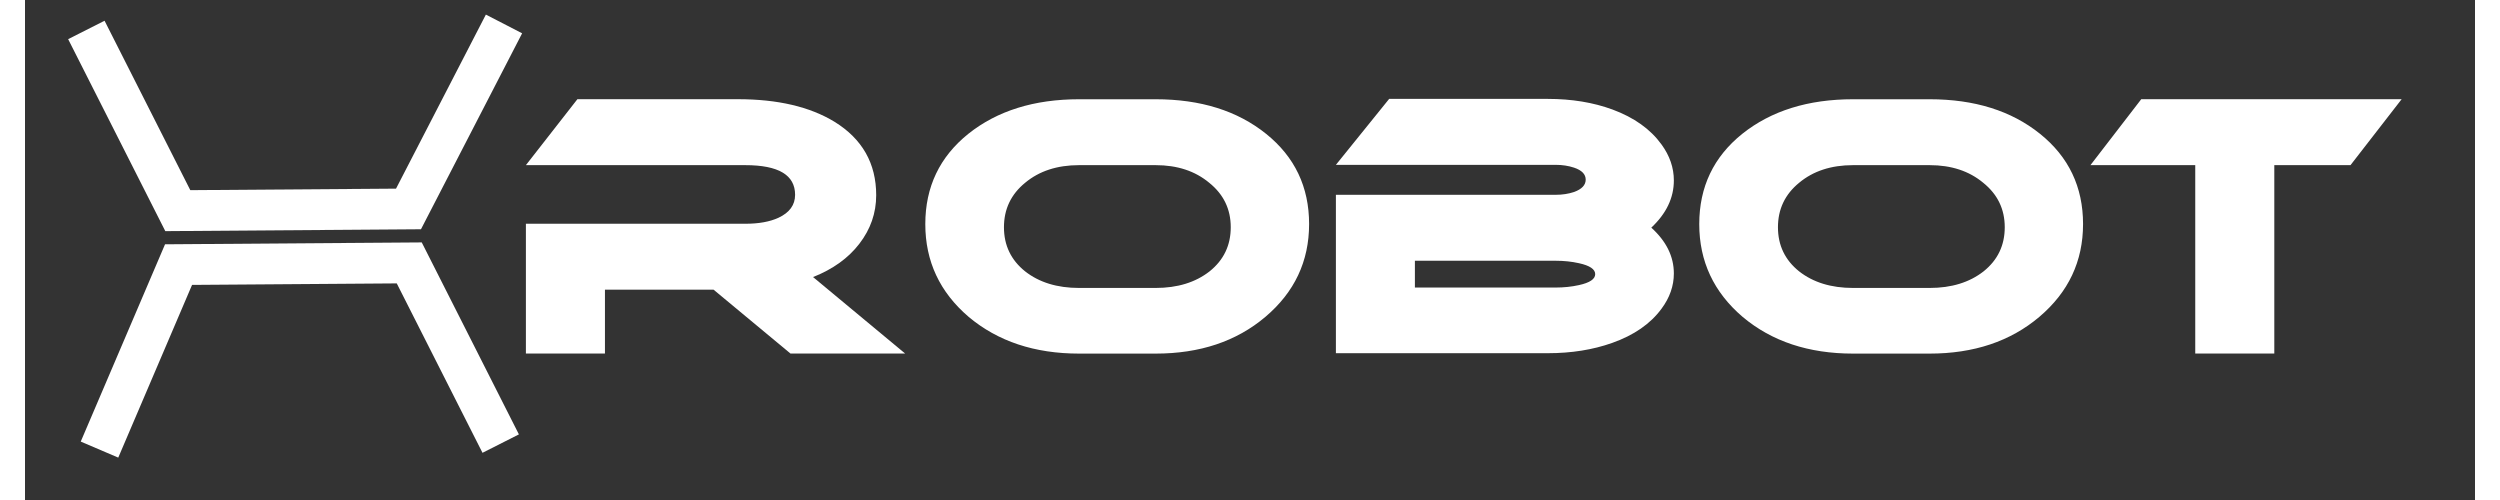 <svg style="max-width: 90%;" width="150mm" height="30mm" viewBox="0 0 49 10" version="1.1" id="svg1" inkscape:version="1.3.2 (091e20e, 2023-11-25, custom)" sodipodi:docname="Logo_Human_bot_weiss_pfad.svg" inkscape:export-filename="Logo_Human_bot_weiss.jpg" inkscape:export-xdpi="544.23834" inkscape:export-ydpi="544.23834" xmlns:inkscape="http://www.inkscape.org/namespaces/inkscape" xmlns:sodipodi="http://sodipodi.sourceforge.net/DTD/sodipodi-0.dtd" xmlns="http://www.w3.org/2000/svg" xmlns:svg="http://www.w3.org/2000/svg">
  <rect x="0" y="0" width="49" height="10" fill="#333333" stroke="none"/>
  <sodipodi:namedview id="namedview1" pagecolor="#505050" bordercolor="#000000" borderopacity="1" inkscape:showpageshadow="0" inkscape:pageopacity="0" inkscape:pagecheckerboard="1" inkscape:deskcolor="#505050" inkscape:document-units="mm" inkscape:zoom="2.768771" inkscape:cx="120.63114" inkscape:cy="33.047153" inkscape:window-width="1920" inkscape:window-height="991" inkscape:window-x="2391" inkscape:window-y="-9" inkscape:window-maximized="1" inkscape:current-layer="layer1" inkscape:export-bgcolor="#00000000"></sodipodi:namedview>
  <defs id="defs1"></defs>
  <g inkscape:label="Logo weiss" inkscape:groupmode="layer" id="layer1" style="display:inline">
    <path id="path15-0-8-41-3-8-1-2-5-2-3-83" style="display:inline;fill:none;stroke:#ffffff;stroke-width:0.816;stroke-dasharray:none;stroke-dashoffset:0.53" d="m 1.49,8.992 1.581,-3.7 4.614,-0.034 1.829,3.614" sodipodi:nodetypes="cccc"></path>
    <path id="path15-0-8-41-3-8-1-2-5-2-3-9-4" style="display:inline;fill:none;stroke:#ffffff;stroke-width:0.816;stroke-dasharray:none;stroke-dashoffset:0.53" d="m 9.58,0.479 -1.91,3.7 -4.614,0.034 -1.829,-3.614" sodipodi:nodetypes="cccc"></path>
    <g id="text74-7" style="font-size:7.056px;font-family:Ethnocentric;-inkscape-font-specification:Ethnocentric;fill:#ffffff;stroke:#000000;stroke-width:0;stroke-dashoffset:0.348" aria-label="
Robot">
      <path d="M 17.603,7.071 H 15.31 L 13.772,5.794 H 11.599 V 7.071 H 10.018 V 4.475 h 4.389 q 0.402,0 0.663,-0.12 0.332,-0.155 0.332,-0.459 0,-0.593 -0.995,-0.593 H 10.018 L 11.048,1.984 h 3.21 q 1.192,0 1.933,0.452 0.833,0.515 0.833,1.468 0,0.536 -0.339,0.974 -0.332,0.43 -0.924,0.663 z" id="path3"></path>
      <path d="m 25.682,4.482 q 0,1.115 -0.875,1.856 -0.868,0.734 -2.194,0.734 h -1.531 q -1.333,0 -2.208,-0.734 -0.868,-0.741 -0.868,-1.856 0,-1.115 0.861,-1.806 0.868,-0.691 2.215,-0.691 h 1.531 q 1.348,0 2.208,0.691 0.861,0.691 0.861,1.806 z M 22.612,3.303 h -1.531 q -0.656,0 -1.079,0.353 -0.423,0.346 -0.423,0.889 0,0.543 0.423,0.882 0.423,0.332 1.079,0.332 h 1.531 q 0.656,0 1.08,-0.332 0.423,-0.339 0.423,-0.882 0,-0.543 -0.43,-0.889 -0.423,-0.353 -1.072,-0.353 z m 9.913,1.249 q 0.452,0.409 0.452,0.917 0,0.374 -0.247,0.706 -0.332,0.452 -0.988,0.684 -0.579,0.205 -1.284,0.205 H 26.218 V 3.896 h 4.396 q 0.198,0 0.367,-0.056 0.233,-0.085 0.233,-0.247 0,-0.162 -0.233,-0.24 -0.169,-0.056 -0.367,-0.056 h -4.396 l 1.065,-1.319 h 3.175 q 0.713,0 1.291,0.212 0.649,0.24 0.981,0.699 0.247,0.339 0.247,0.72 0,0.522 -0.452,0.945 z m -1.912,0.663 h -2.815 v 0.536 h 2.815 q 0.247,0 0.466,-0.049 0.325,-0.071 0.325,-0.219 0,-0.148 -0.325,-0.219 -0.219,-0.049 -0.466,-0.049 z M 41.161,4.482 q 0,1.115 -0.875,1.856 -0.868,0.734 -2.194,0.734 h -1.531 q -1.334,0 -2.208,-0.734 -0.868,-0.741 -0.868,-1.856 0,-1.115 0.861,-1.806 0.868,-0.691 2.215,-0.691 h 1.531 q 1.348,0 2.208,0.691 0.861,0.691 0.861,1.806 z M 38.092,3.303 h -1.531 q -0.656,0 -1.079,0.353 -0.423,0.346 -0.423,0.889 0,0.543 0.423,0.882 0.423,0.332 1.079,0.332 h 1.531 q 0.656,0 1.08,-0.332 0.423,-0.339 0.423,-0.882 0,-0.543 -0.43,-0.889 -0.423,-0.353 -1.072,-0.353 z M 47.533,1.984 46.51,3.303 H 44.986 V 7.071 H 43.405 V 3.303 h -2.096 l 1.016,-1.319 z" id="path4"></path>
    </g>
  </g>
</svg>